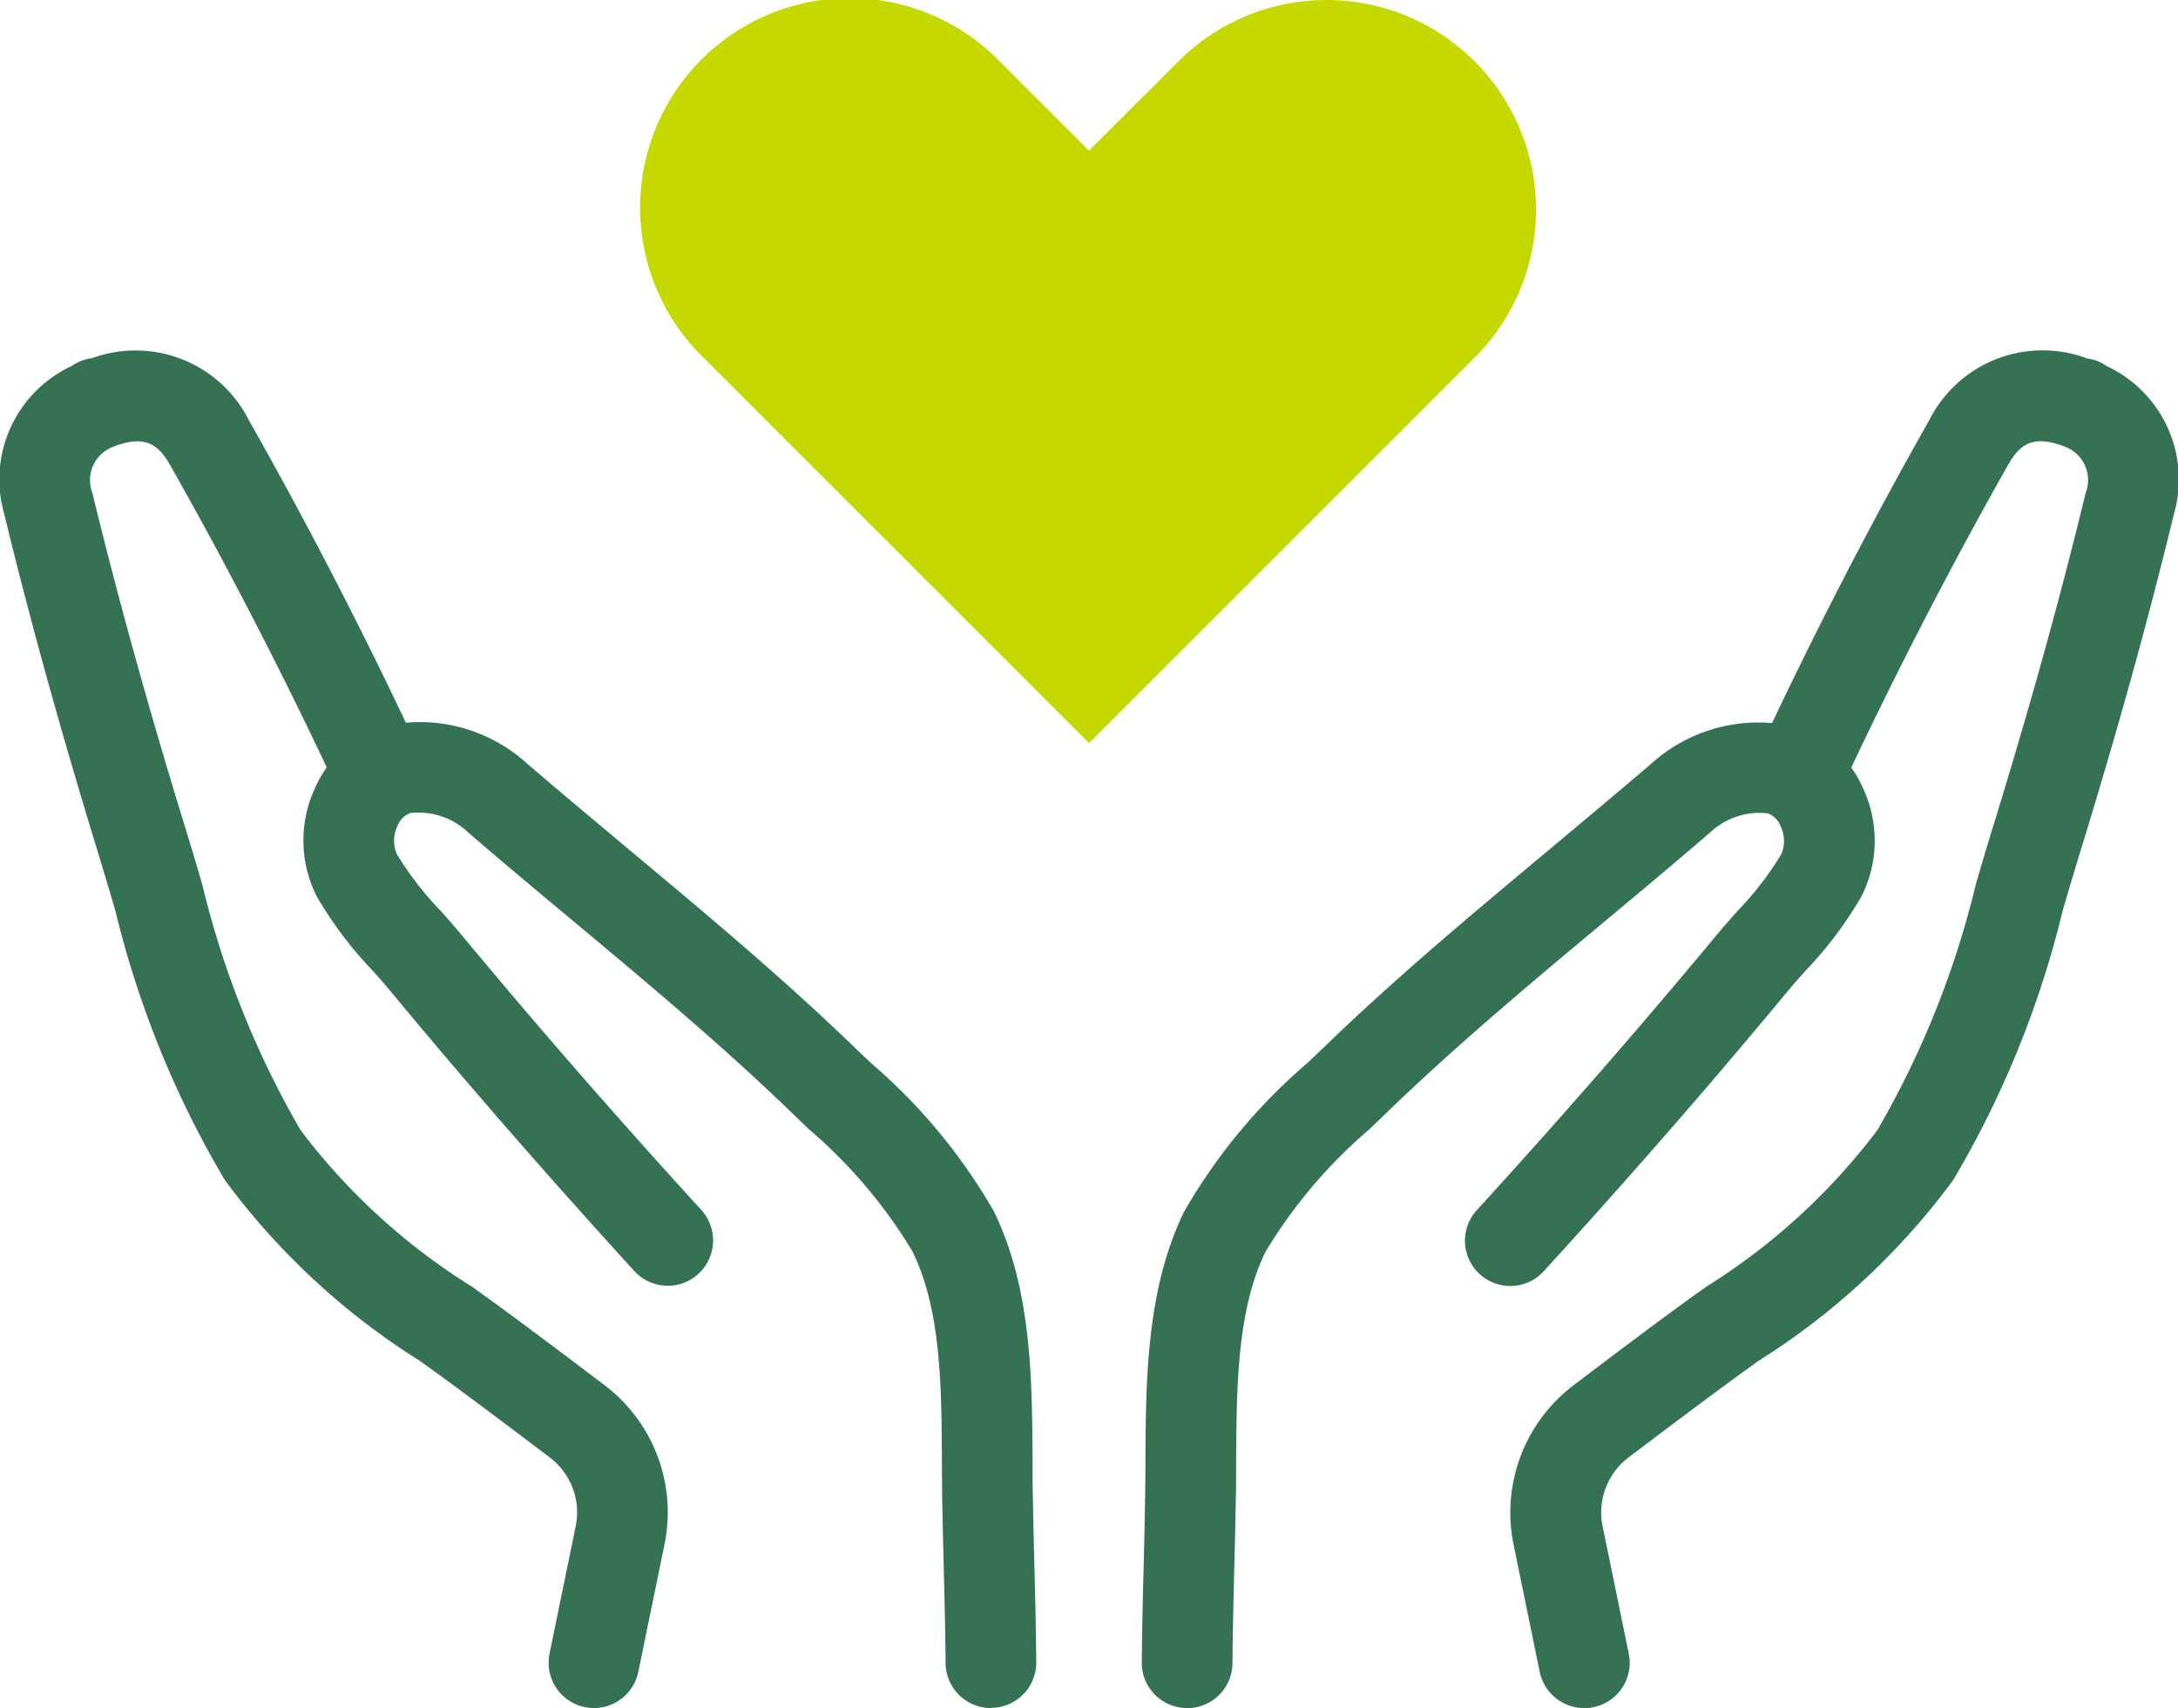 <svg id="グループ_64630" data-name="グループ 64630" xmlns="http://www.w3.org/2000/svg" xmlns:xlink="http://www.w3.org/1999/xlink" width="60.072" height="47.122" viewBox="0 0 60.072 47.122">
  <defs>
    <clipPath id="clip-path">
      <rect id="長方形_44660" data-name="長方形 44660" width="60.073" height="47.122" transform="translate(0 0)" fill="none"/>
    </clipPath>
  </defs>
  <g id="グループ_47093" data-name="グループ 47093" clip-path="url(#clip-path)">
    <path id="パス_55212" data-name="パス 55212" d="M32.742,47.122h-.014a1.249,1.249,0,0,1-1.236-1.264c.011-1.089.029-1.782.048-2.521.015-.577.031-1.182.044-2.03.006-.326.008-.66.009-1,.011-2.227.024-4.749,1.068-6.882a15.615,15.615,0,0,1,3.389-4.09l.42-.4c1.993-1.932,4.138-3.723,6.213-5.456.954-.8,1.907-1.593,2.849-2.4a4.412,4.412,0,0,1,3.885-1.05A3.074,3.074,0,0,1,51.409,21.8a3.408,3.408,0,0,1-.068,2.93A10.82,10.82,0,0,1,49.8,26.78c-.179.2-.356.4-.521.6q-1.086,1.308-2.192,2.6c-1.442,1.681-2.959,3.394-4.508,5.091a1.25,1.25,0,0,1-1.846-1.686c1.532-1.678,3.031-3.371,4.456-5.032q1.093-1.275,2.166-2.567c.182-.219.377-.439.575-.662a8.832,8.832,0,0,0,1.2-1.557.933.933,0,0,0-.014-.763.63.63,0,0,0-.352-.365,1.99,1.99,0,0,0-1.6.53c-.95.82-1.914,1.624-2.878,2.429-2.04,1.7-4.148,3.465-6.075,5.331l-.43.415a13.841,13.841,0,0,0-2.874,3.385c-.792,1.617-.8,3.741-.813,5.794,0,.35,0,.694-.009,1.028-.014.857-.03,1.469-.045,2.053-.018.728-.036,1.412-.047,2.485a1.251,1.251,0,0,1-1.25,1.236" fill="#357254"/>
    <path id="パス_55213" data-name="パス 55213" d="M43.69,47.122a1.251,1.251,0,0,1-1.223-1L41.744,42.6a4.407,4.407,0,0,1,1.643-4.373c1.089-.827,2.5-1.89,3.428-2.554l.235-.169a17.519,17.519,0,0,0,4.733-4.33A25.262,25.262,0,0,0,54.495,24.4c.151-.516.3-1.028.457-1.532,1.033-3.353,1.875-6.386,2.573-9.269a.983.983,0,0,0-.591-1.283h0c-.866-.331-1.225-.06-1.552.516-1.53,2.7-3.119,5.773-4.472,8.664a1.25,1.25,0,1,1-2.264-1.06c1.38-2.948,3-6.087,4.562-8.838a3.5,3.5,0,0,1,4.368-1.706,1.215,1.215,0,0,1,.456.16c.025.015.051.031.075.048a3.45,3.45,0,0,1,1.851,4.087c-.711,2.935-1.566,6.015-2.614,9.418-.152.494-.3,1-.448,1.5a27.061,27.061,0,0,1-3.024,7.45,19.659,19.659,0,0,1-5.364,4.985l-.233.168c-.912.653-2.3,1.7-3.374,2.513a1.9,1.9,0,0,0-.7,1.88l.723,3.521a1.25,1.25,0,0,1-.973,1.476,1.294,1.294,0,0,1-.253.026" fill="#357254"/>
    <path id="パス_55214" data-name="パス 55214" d="M27.331,47.122a1.251,1.251,0,0,1-1.25-1.236c-.011-1.078-.029-1.763-.048-2.5-.014-.58-.031-1.189-.045-2.042-.005-.334-.007-.678-.009-1.028-.01-2.053-.02-4.177-.813-5.794a13.819,13.819,0,0,0-2.874-3.385l-.43-.415c-1.927-1.868-4.038-3.63-6.079-5.335-.962-.8-1.925-1.607-2.874-2.425a1.981,1.981,0,0,0-1.6-.53.631.631,0,0,0-.351.365.937.937,0,0,0-.015.763,8.88,8.88,0,0,0,1.2,1.557c.2.223.394.443.575.662q1.073,1.291,2.166,2.567c1.426,1.661,2.925,3.354,4.457,5.032a1.25,1.25,0,0,1-1.847,1.686c-1.549-1.7-3.065-3.41-4.507-5.091q-1.107-1.288-2.193-2.6c-.164-.2-.341-.4-.521-.6a10.8,10.8,0,0,1-1.539-2.048A3.41,3.41,0,0,1,8.663,21.8a3.068,3.068,0,0,1,1.993-1.781,4.4,4.4,0,0,1,3.885,1.049c.94.81,1.892,1.6,2.844,2.4,2.076,1.734,4.223,3.527,6.217,5.46l.421.4a15.634,15.634,0,0,1,3.389,4.09c1.044,2.133,1.056,4.655,1.067,6.882,0,.339,0,.673.009,1,.014.843.03,1.446.045,2.02.019.743.037,1.438.048,2.532a1.249,1.249,0,0,1-1.236,1.264Z" fill="#357254"/>
    <path id="パス_55215" data-name="パス 55215" d="M16.383,47.122a1.294,1.294,0,0,1-.253-.026,1.25,1.25,0,0,1-.973-1.476L15.88,42.1a1.9,1.9,0,0,0-.7-1.879c-1.072-.814-2.462-1.86-3.373-2.514l-.235-.168A19.667,19.667,0,0,1,6.2,32.553a27.038,27.038,0,0,1-3.022-7.445c-.15-.507-.3-1.01-.45-1.506C1.684,20.2.829,17.119.118,14.184A3.451,3.451,0,0,1,1.97,10.1c.024-.017.049-.033.074-.048a1.3,1.3,0,0,1,.5-.173A3.5,3.5,0,0,1,6.868,11.6c1.565,2.756,3.185,5.895,4.562,8.838a1.25,1.25,0,0,1-2.264,1.06c-1.35-2.886-2.939-5.963-4.472-8.664-.328-.576-.686-.845-1.552-.516h0A.984.984,0,0,0,2.548,13.6c.7,2.883,1.54,5.916,2.573,9.269.156.506.307,1.019.459,1.537a25.238,25.238,0,0,0,2.71,6.772A17.512,17.512,0,0,0,13.022,35.5l.237.17c.926.664,2.338,1.727,3.427,2.554A4.4,4.4,0,0,1,18.329,42.6l-.723,3.522a1.251,1.251,0,0,1-1.223,1" fill="#357254"/>
    <path id="パス_55216" data-name="パス 55216" d="M40.671,9.866,30.036,20.5,19.4,9.866a5.78,5.78,0,1,1,8.174-8.173l2.461,2.461L32.5,1.693a5.779,5.779,0,0,1,8.173,8.173" fill="#c5d800"/>
  </g>
</svg>
